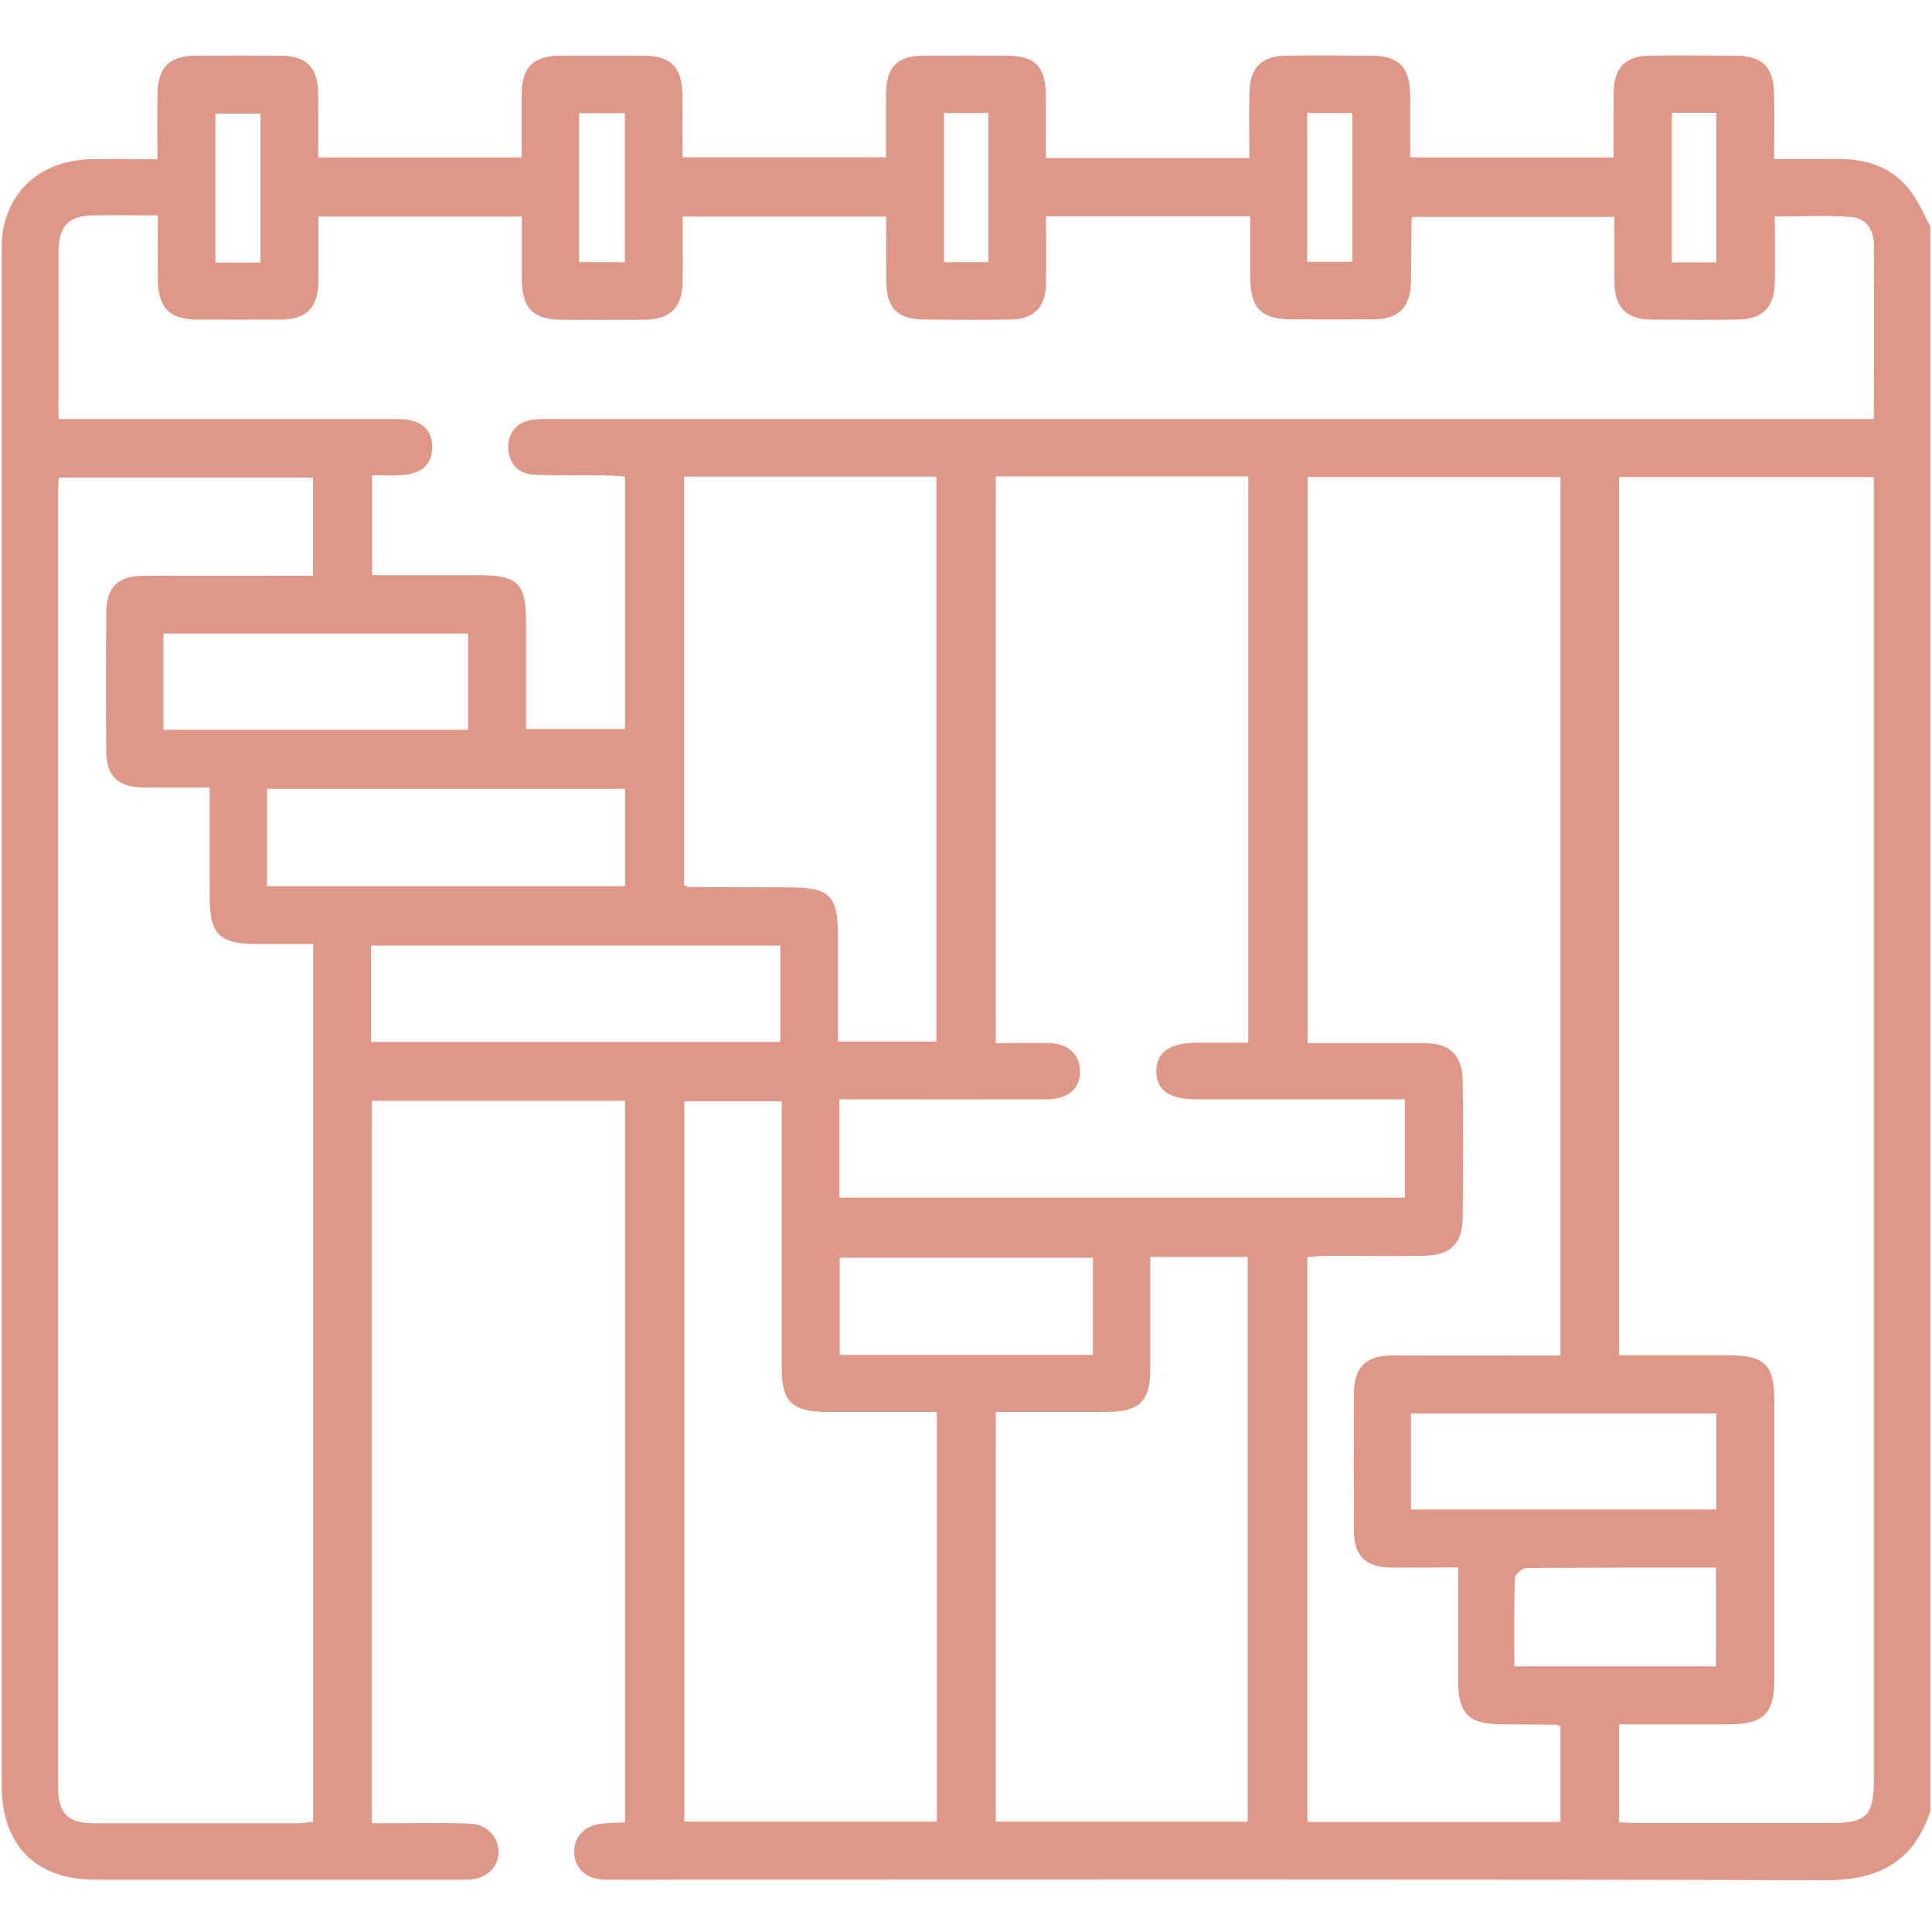 <svg xmlns="http://www.w3.org/2000/svg" id="Layer_2" data-name="Layer 2" viewBox="0 0 100 100"><defs><style>      .cls-1 {        fill: none;      }      .cls-1, .cls-2 {        stroke-width: 0px;      }      .cls-2 {        fill: #d26b56;      }      .cls-3 {        opacity: .7;      }    </style></defs><g id="Layer_1-2" data-name="Layer 1"><g id="Events_Hosting_" data-name="Events Hosting"><g id="kYChOS.tif" class="cls-3"><path class="cls-2" d="M99.91,11.67v82.09c-.87,2.62-2.7,3.57-5.43,3.56-20.76-.06-41.52-.03-62.28-.03-.32,0-.65.01-.97,0-.92-.05-1.51-.62-1.51-1.44,0-.82.57-1.39,1.5-1.47.37-.03.75-.04,1.13-.05v-37.35h-13.11v37.39c.48,0,.89,0,1.31,0,1.27,0,2.54-.03,3.8.02.88.04,1.49.74,1.45,1.53-.04.77-.64,1.31-1.49,1.37-.16.01-.32,0-.49,0-6.3,0-12.61,0-18.91,0-3.05,0-4.82-1.78-4.82-4.86,0-26.45,0-52.9,0-79.34,0-.42,0-.85.08-1.26.44-2.19,2.16-3.54,4.57-3.59,1.12-.02,2.24,0,3.41,0,0-1.25-.02-2.32,0-3.39.03-1.38.61-1.95,1.98-1.97,1.46-.01,2.92-.01,4.39,0,1.35.01,1.93.61,1.95,1.98.01,1.09,0,2.19,0,3.29h10.53c0-1.15,0-2.22,0-3.28.01-1.37.6-1.97,1.95-1.99,1.43-.01,2.86,0,4.29,0,1.49,0,2.06.57,2.08,2.06.01,1.06,0,2.12,0,3.2h10.54c0-1.15-.01-2.22,0-3.29.02-1.39.57-1.96,1.94-1.97,1.43-.01,2.86-.01,4.29,0,1.49,0,2.03.56,2.04,2.08,0,1.06,0,2.12,0,3.22h10.54c0-1.18-.03-2.31,0-3.44.04-1.25.65-1.84,1.89-1.86,1.46-.02,2.92-.01,4.39,0,1.47,0,2.03.59,2.04,2.09,0,1.06,0,2.12,0,3.18h10.53c0-1.19-.01-2.29,0-3.39.02-1.25.62-1.86,1.85-1.88,1.46-.02,2.92-.01,4.39,0,1.48,0,2.05.57,2.07,2.07.02,1.06,0,2.12,0,3.28,1.23,0,2.32,0,3.42,0,1.47.01,2.76.48,3.66,1.69.4.53.66,1.17.98,1.76ZM54.14,11.22c0,1.2.02,2.33,0,3.45-.02,1.25-.62,1.85-1.86,1.87-1.46.02-2.92.01-4.39,0-1.43,0-2-.57-2.02-2-.01-1.09,0-2.19,0-3.33h-10.54c0,1.17.02,2.3,0,3.43-.03,1.3-.66,1.89-1.95,1.91-1.43.01-2.86,0-4.29,0-1.48,0-2.07-.59-2.08-2.06,0-1.09,0-2.18,0-3.28h-10.53c0,1.15,0,2.25,0,3.35-.01,1.36-.61,1.97-1.95,1.98-1.43.01-2.86,0-4.29,0-1.47,0-2.05-.59-2.07-2.08-.01-1.07,0-2.13,0-3.31-1.21,0-2.3-.02-3.4,0-1.24.03-1.73.57-1.74,1.84,0,2.47,0,4.94,0,7.41,0,.41,0,.82,0,1.29.56,0,.98,0,1.4,0,5.39,0,10.79,0,16.18,0,1.17,0,1.78.54,1.76,1.48-.01.9-.59,1.4-1.72,1.43-.47.02-.94,0-1.39,0v5.17c1.85,0,3.63,0,5.41,0,2.17,0,2.56.39,2.56,2.53,0,1.81,0,3.62,0,5.43h5.12v-13.06c-.34-.02-.62-.06-.91-.06-1.27-.02-2.53.01-3.8-.04-.84-.04-1.31-.59-1.33-1.4-.01-.82.46-1.34,1.29-1.45.38-.05.78-.03,1.17-.03,22.29,0,44.57,0,66.86,0h1.36c0-3.12.01-6.07,0-9.03,0-.77-.41-1.38-1.19-1.43-1.28-.09-2.57-.02-3.94-.02,0,1.21.03,2.35,0,3.48-.04,1.24-.66,1.83-1.9,1.85-1.49.02-2.99.01-4.48,0-1.29-.01-1.9-.62-1.92-1.92-.01-1.12,0-2.25,0-3.39h-10.45c-.03.11-.05.14-.05.17-.01,1.07-.01,2.14-.03,3.21-.03,1.29-.64,1.91-1.92,1.92-1.4.01-2.79,0-4.19,0-1.66,0-2.2-.55-2.21-2.24,0-1.02,0-2.05,0-3.09h-10.54ZM83.8,94.32c.37.02.68.04,1,.04,3.35,0,6.69,0,10.04,0,1.75,0,2.15-.41,2.15-2.2,0-22.12,0-44.25,0-66.37v-1.1h-13.19v45.46c1.92,0,3.8,0,5.67,0,1.87,0,2.37.49,2.37,2.37,0,4.78,0,9.55,0,14.33,0,1.86-.53,2.39-2.36,2.4-1.88,0-3.75,0-5.68,0v5.07ZM16.22,48.86c-1.04,0-1.97,0-2.91,0-1.98,0-2.46-.49-2.46-2.49,0-1.84,0-3.68,0-5.61-1.22,0-2.32.01-3.42,0-1.33-.02-1.92-.57-1.93-1.89-.02-2.37-.02-4.74,0-7.11,0-1.38.59-1.95,1.96-1.96,2.57-.01,5.13,0,7.7,0,.34,0,.69,0,1.04,0v-5.08H3.04c-.01.25-.03.41-.03.57,0,22.42,0,44.83,0,67.25,0,1.32.51,1.83,1.83,1.83,3.54,0,7.08,0,10.62,0,.25,0,.49-.05.75-.08v-45.42ZM75.46,81.13c-1.28,0-2.41.02-3.54,0-1.24-.02-1.84-.63-1.84-1.88-.01-2.37-.01-4.74,0-7.12,0-1.36.61-1.96,1.97-1.97,2.57-.01,5.13,0,7.7,0,.34,0,.69,0,1.02,0V24.69h-13.09v29.3c2.06,0,4.04,0,6.02,0,1.35,0,1.99.62,2.01,1.96.02,2.34.02,4.68,0,7.02,0,1.4-.62,2.01-2.04,2.03-1.66.02-3.31,0-4.97,0-.34,0-.68.04-1.03.07v29.23h13.1v-4.95c-.12-.04-.18-.08-.23-.08-.91,0-1.82-.02-2.73-.02-1.81,0-2.33-.52-2.34-2.31,0-1.88,0-3.76,0-5.81ZM51.54,24.68v29.31c.98,0,1.89-.02,2.79,0,.94.03,1.53.57,1.57,1.38.05.94-.59,1.53-1.71,1.53-3.25.01-6.5,0-9.74,0-.34,0-.68,0-1,0v5.09h29.27v-5.09h-1.11c-3.22,0-6.43,0-9.65,0-1.43,0-2.1-.46-2.11-1.44-.01-.98.68-1.48,2.07-1.49.9,0,1.79,0,2.69,0v-29.31h-13.08ZM48.48,73.08c-1.93,0-3.81,0-5.68,0-1.81,0-2.34-.52-2.34-2.3,0-4.25,0-8.51,0-12.76v-1.02h-5.04v37.29h13.07v-21.2ZM35.4,24.68v21.13c.13.05.19.1.24.1,1.72.01,3.44.02,5.16.02,2.16,0,2.57.4,2.57,2.53,0,1.81,0,3.62,0,5.45h5.1v-29.24h-13.08ZM51.54,73.08v21.21h13.04v-29.23h-5.04c0,1.95,0,3.86,0,5.77,0,1.71-.55,2.25-2.29,2.25-1.88,0-3.76,0-5.71,0ZM19.21,53.93h21.18v-4.99h-21.18v4.99ZM13.82,45.87h18.53v-5.04H13.82v5.04ZM73.03,78.13h15.81v-4.97h-15.81v4.97ZM8.46,37.77h15.77v-4.98h-15.77v4.98ZM56.57,70.13v-5.03h-13.11v5.03h13.11ZM78.39,86.25h10.43v-5.11c-3.34,0-6.58,0-9.82.02-.21,0-.58.33-.59.51-.05,1.51-.03,3.03-.03,4.58ZM13.48,13.59v-7.71h-2.33v7.71h2.33ZM32.34,5.86h-2.37v7.71h2.37v-7.71ZM67.66,5.85v7.7h2.34v-7.7h-2.34ZM86.53,5.84v7.74h2.31v-7.74h-2.31ZM48.86,5.85v7.72h2.3v-7.72h-2.3Z"></path></g><rect class="cls-1" width="100" height="100"></rect></g></g></svg>